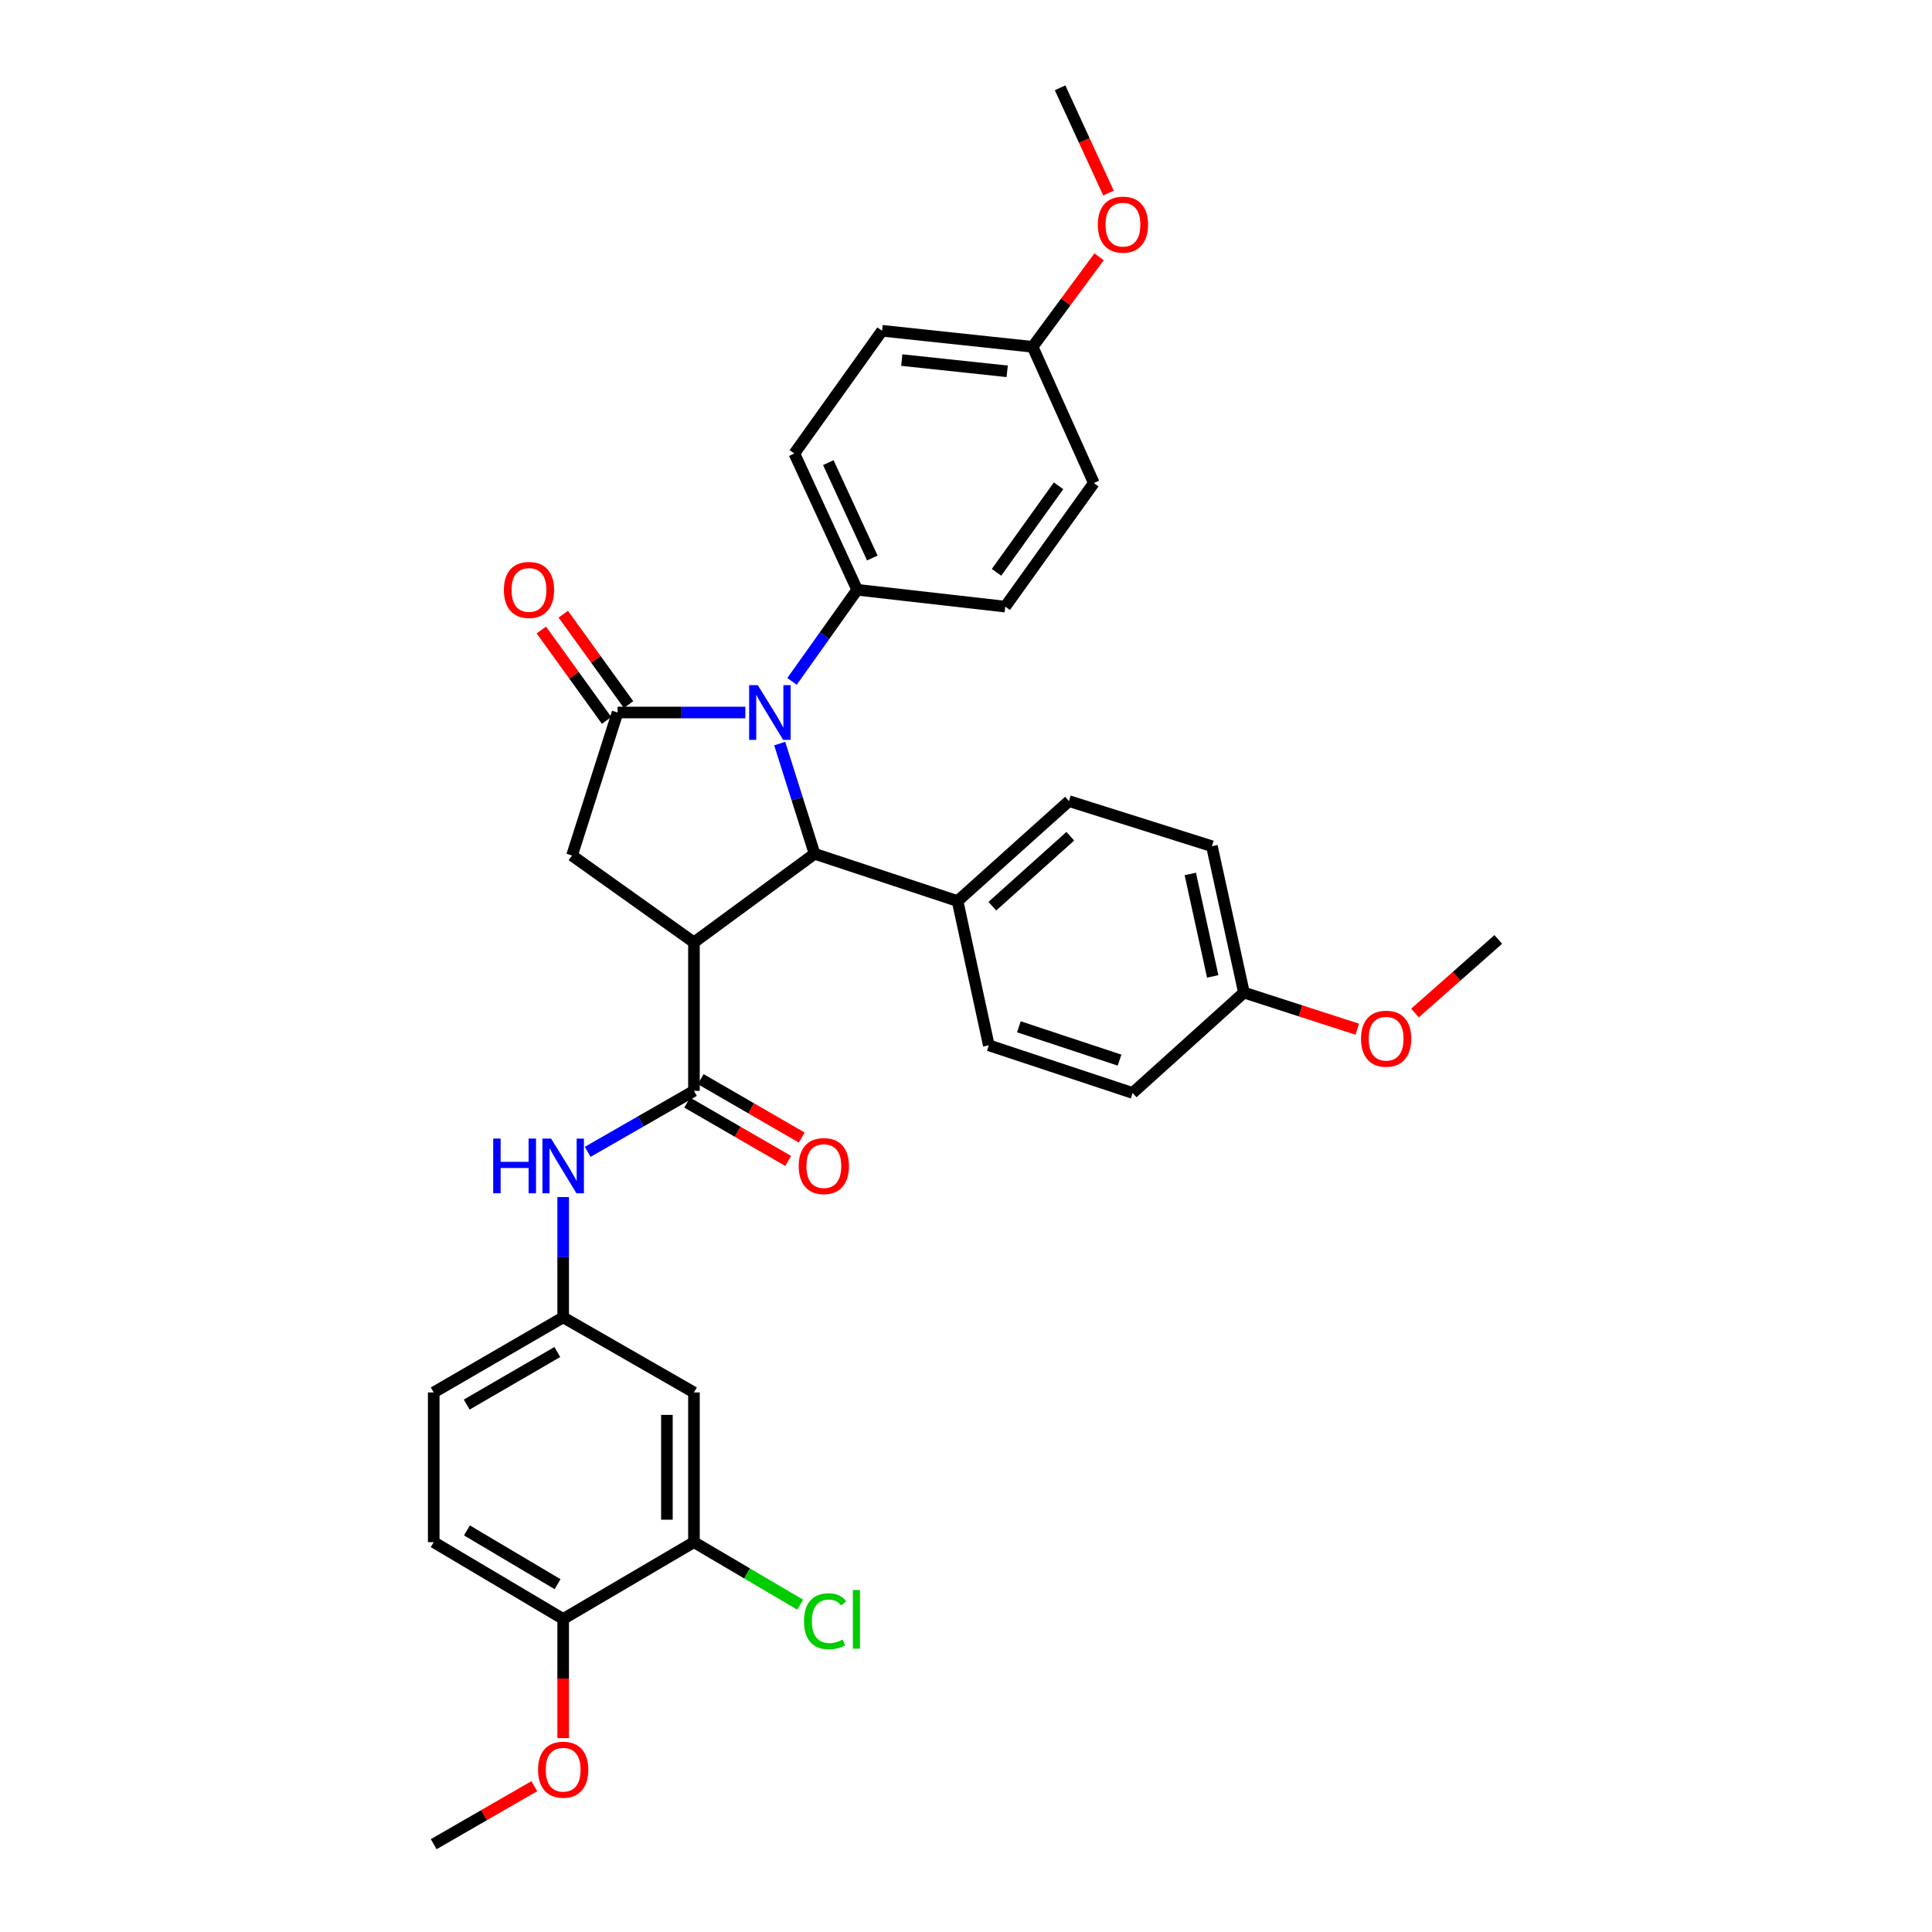<?xml version='1.0' encoding='iso-8859-1'?>
<svg version='1.1' baseProfile='full'
              xmlns='http://www.w3.org/2000/svg'
                      xmlns:rdkit='http://www.rdkit.org/xml'
                      xmlns:xlink='http://www.w3.org/1999/xlink'
                  xml:space='preserve'
width='1000px' height='1000px' viewBox='0 0 1000 1000'>
<!-- END OF HEADER -->
<rect style='opacity:1.0;fill:#FFFFFF;stroke:none' width='1000' height='1000' x='0' y='0'> </rect>
<path class='bond-2' d='M 359.188,487.772 L 421.617,441.919' style='fill:none;fill-rule:evenodd;stroke:#000000;stroke-width:6px;stroke-linecap:butt;stroke-linejoin:miter;stroke-opacity:1' />
<path class='bond-3' d='M 359.188,487.772 L 359.188,564.631' style='fill:none;fill-rule:evenodd;stroke:#000000;stroke-width:6px;stroke-linecap:butt;stroke-linejoin:miter;stroke-opacity:1' />
<path class='bond-4' d='M 359.188,487.772 L 296.074,442.813' style='fill:none;fill-rule:evenodd;stroke:#000000;stroke-width:6px;stroke-linecap:butt;stroke-linejoin:miter;stroke-opacity:1' />
<path class='bond-0' d='M 403.576,384.872 L 412.597,413.395' style='fill:none;fill-rule:evenodd;stroke:#0000FF;stroke-width:6px;stroke-linecap:butt;stroke-linejoin:miter;stroke-opacity:1' />
<path class='bond-0' d='M 412.597,413.395 L 421.617,441.919' style='fill:none;fill-rule:evenodd;stroke:#000000;stroke-width:6px;stroke-linecap:butt;stroke-linejoin:miter;stroke-opacity:1' />
<path class='bond-6' d='M 409.95,352.685 L 426.813,328.977' style='fill:none;fill-rule:evenodd;stroke:#0000FF;stroke-width:6px;stroke-linecap:butt;stroke-linejoin:miter;stroke-opacity:1' />
<path class='bond-6' d='M 426.813,328.977 L 443.677,305.268' style='fill:none;fill-rule:evenodd;stroke:#000000;stroke-width:6px;stroke-linecap:butt;stroke-linejoin:miter;stroke-opacity:1' />
<path class='bond-33' d='M 385.781,368.794 L 352.72,368.794' style='fill:none;fill-rule:evenodd;stroke:#0000FF;stroke-width:6px;stroke-linecap:butt;stroke-linejoin:miter;stroke-opacity:1' />
<path class='bond-33' d='M 352.72,368.794 L 319.658,368.794' style='fill:none;fill-rule:evenodd;stroke:#000000;stroke-width:6px;stroke-linecap:butt;stroke-linejoin:miter;stroke-opacity:1' />
<path class='bond-1' d='M 319.658,368.794 L 296.074,442.813' style='fill:none;fill-rule:evenodd;stroke:#000000;stroke-width:6px;stroke-linecap:butt;stroke-linejoin:miter;stroke-opacity:1' />
<path class='bond-10' d='M 325.334,364.697 L 308.442,341.293' style='fill:none;fill-rule:evenodd;stroke:#000000;stroke-width:6px;stroke-linecap:butt;stroke-linejoin:miter;stroke-opacity:1' />
<path class='bond-10' d='M 308.442,341.293 L 291.549,317.89' style='fill:none;fill-rule:evenodd;stroke:#FF0000;stroke-width:6px;stroke-linecap:butt;stroke-linejoin:miter;stroke-opacity:1' />
<path class='bond-10' d='M 313.982,372.891 L 297.089,349.488' style='fill:none;fill-rule:evenodd;stroke:#000000;stroke-width:6px;stroke-linecap:butt;stroke-linejoin:miter;stroke-opacity:1' />
<path class='bond-10' d='M 297.089,349.488 L 280.196,326.084' style='fill:none;fill-rule:evenodd;stroke:#FF0000;stroke-width:6px;stroke-linecap:butt;stroke-linejoin:miter;stroke-opacity:1' />
<path class='bond-8' d='M 421.617,441.919 L 495.636,466.39' style='fill:none;fill-rule:evenodd;stroke:#000000;stroke-width:6px;stroke-linecap:butt;stroke-linejoin:miter;stroke-opacity:1' />
<path class='bond-5' d='M 359.188,564.631 L 331.69,580.415' style='fill:none;fill-rule:evenodd;stroke:#000000;stroke-width:6px;stroke-linecap:butt;stroke-linejoin:miter;stroke-opacity:1' />
<path class='bond-5' d='M 331.69,580.415 L 304.192,596.199' style='fill:none;fill-rule:evenodd;stroke:#0000FF;stroke-width:6px;stroke-linecap:butt;stroke-linejoin:miter;stroke-opacity:1' />
<path class='bond-12' d='M 355.685,570.692 L 381.829,585.801' style='fill:none;fill-rule:evenodd;stroke:#000000;stroke-width:6px;stroke-linecap:butt;stroke-linejoin:miter;stroke-opacity:1' />
<path class='bond-12' d='M 381.829,585.801 L 407.972,600.91' style='fill:none;fill-rule:evenodd;stroke:#FF0000;stroke-width:6px;stroke-linecap:butt;stroke-linejoin:miter;stroke-opacity:1' />
<path class='bond-12' d='M 362.691,558.569 L 388.834,573.679' style='fill:none;fill-rule:evenodd;stroke:#000000;stroke-width:6px;stroke-linecap:butt;stroke-linejoin:miter;stroke-opacity:1' />
<path class='bond-12' d='M 388.834,573.679 L 414.978,588.788' style='fill:none;fill-rule:evenodd;stroke:#FF0000;stroke-width:6px;stroke-linecap:butt;stroke-linejoin:miter;stroke-opacity:1' />
<path class='bond-11' d='M 291.5,619.603 L 291.5,650.731' style='fill:none;fill-rule:evenodd;stroke:#0000FF;stroke-width:6px;stroke-linecap:butt;stroke-linejoin:miter;stroke-opacity:1' />
<path class='bond-11' d='M 291.5,650.731 L 291.5,681.859' style='fill:none;fill-rule:evenodd;stroke:#000000;stroke-width:6px;stroke-linecap:butt;stroke-linejoin:miter;stroke-opacity:1' />
<path class='bond-14' d='M 443.677,305.268 L 411.148,234.742' style='fill:none;fill-rule:evenodd;stroke:#000000;stroke-width:6px;stroke-linecap:butt;stroke-linejoin:miter;stroke-opacity:1' />
<path class='bond-14' d='M 451.511,288.825 L 428.741,239.456' style='fill:none;fill-rule:evenodd;stroke:#000000;stroke-width:6px;stroke-linecap:butt;stroke-linejoin:miter;stroke-opacity:1' />
<path class='bond-15' d='M 443.677,305.268 L 520.309,313.988' style='fill:none;fill-rule:evenodd;stroke:#000000;stroke-width:6px;stroke-linecap:butt;stroke-linejoin:miter;stroke-opacity:1' />
<path class='bond-7' d='M 359.188,798.215 L 359.188,720.727' style='fill:none;fill-rule:evenodd;stroke:#000000;stroke-width:6px;stroke-linecap:butt;stroke-linejoin:miter;stroke-opacity:1' />
<path class='bond-7' d='M 345.187,786.592 L 345.187,732.35' style='fill:none;fill-rule:evenodd;stroke:#000000;stroke-width:6px;stroke-linecap:butt;stroke-linejoin:miter;stroke-opacity:1' />
<path class='bond-19' d='M 359.188,798.215 L 386.684,814.401' style='fill:none;fill-rule:evenodd;stroke:#000000;stroke-width:6px;stroke-linecap:butt;stroke-linejoin:miter;stroke-opacity:1' />
<path class='bond-19' d='M 386.684,814.401 L 414.181,830.586' style='fill:none;fill-rule:evenodd;stroke:#00CC00;stroke-width:6px;stroke-linecap:butt;stroke-linejoin:miter;stroke-opacity:1' />
<path class='bond-36' d='M 359.188,798.215 L 291.5,837.971' style='fill:none;fill-rule:evenodd;stroke:#000000;stroke-width:6px;stroke-linecap:butt;stroke-linejoin:miter;stroke-opacity:1' />
<path class='bond-16' d='M 495.636,466.39 L 553.282,414.648' style='fill:none;fill-rule:evenodd;stroke:#000000;stroke-width:6px;stroke-linecap:butt;stroke-linejoin:miter;stroke-opacity:1' />
<path class='bond-16' d='M 513.635,469.048 L 553.987,432.828' style='fill:none;fill-rule:evenodd;stroke:#000000;stroke-width:6px;stroke-linecap:butt;stroke-linejoin:miter;stroke-opacity:1' />
<path class='bond-17' d='M 495.636,466.39 L 511.808,541.054' style='fill:none;fill-rule:evenodd;stroke:#000000;stroke-width:6px;stroke-linecap:butt;stroke-linejoin:miter;stroke-opacity:1' />
<path class='bond-9' d='M 359.188,720.727 L 291.5,681.859' style='fill:none;fill-rule:evenodd;stroke:#000000;stroke-width:6px;stroke-linecap:butt;stroke-linejoin:miter;stroke-opacity:1' />
<path class='bond-20' d='M 291.5,681.859 L 224.49,720.727' style='fill:none;fill-rule:evenodd;stroke:#000000;stroke-width:6px;stroke-linecap:butt;stroke-linejoin:miter;stroke-opacity:1' />
<path class='bond-20' d='M 288.474,699.8 L 241.566,727.008' style='fill:none;fill-rule:evenodd;stroke:#000000;stroke-width:6px;stroke-linecap:butt;stroke-linejoin:miter;stroke-opacity:1' />
<path class='bond-13' d='M 291.5,837.971 L 224.49,798.215' style='fill:none;fill-rule:evenodd;stroke:#000000;stroke-width:6px;stroke-linecap:butt;stroke-linejoin:miter;stroke-opacity:1' />
<path class='bond-13' d='M 288.593,819.966 L 241.685,792.137' style='fill:none;fill-rule:evenodd;stroke:#000000;stroke-width:6px;stroke-linecap:butt;stroke-linejoin:miter;stroke-opacity:1' />
<path class='bond-27' d='M 291.5,837.971 L 291.5,868.806' style='fill:none;fill-rule:evenodd;stroke:#000000;stroke-width:6px;stroke-linecap:butt;stroke-linejoin:miter;stroke-opacity:1' />
<path class='bond-27' d='M 291.5,868.806 L 291.5,899.642' style='fill:none;fill-rule:evenodd;stroke:#FF0000;stroke-width:6px;stroke-linecap:butt;stroke-linejoin:miter;stroke-opacity:1' />
<path class='bond-26' d='M 411.148,234.742 L 456.55,171.208' style='fill:none;fill-rule:evenodd;stroke:#000000;stroke-width:6px;stroke-linecap:butt;stroke-linejoin:miter;stroke-opacity:1' />
<path class='bond-24' d='M 520.309,313.988 L 566.163,250.011' style='fill:none;fill-rule:evenodd;stroke:#000000;stroke-width:6px;stroke-linecap:butt;stroke-linejoin:miter;stroke-opacity:1' />
<path class='bond-24' d='M 515.807,296.235 L 547.905,251.451' style='fill:none;fill-rule:evenodd;stroke:#000000;stroke-width:6px;stroke-linecap:butt;stroke-linejoin:miter;stroke-opacity:1' />
<path class='bond-25' d='M 553.282,414.648 L 627.285,437.998' style='fill:none;fill-rule:evenodd;stroke:#000000;stroke-width:6px;stroke-linecap:butt;stroke-linejoin:miter;stroke-opacity:1' />
<path class='bond-23' d='M 511.808,541.054 L 586.239,565.712' style='fill:none;fill-rule:evenodd;stroke:#000000;stroke-width:6px;stroke-linecap:butt;stroke-linejoin:miter;stroke-opacity:1' />
<path class='bond-23' d='M 527.375,531.462 L 579.477,548.722' style='fill:none;fill-rule:evenodd;stroke:#000000;stroke-width:6px;stroke-linecap:butt;stroke-linejoin:miter;stroke-opacity:1' />
<path class='bond-18' d='M 224.49,798.215 L 224.49,720.727' style='fill:none;fill-rule:evenodd;stroke:#000000;stroke-width:6px;stroke-linecap:butt;stroke-linejoin:miter;stroke-opacity:1' />
<path class='bond-21' d='M 643.861,513.752 L 586.239,565.712' style='fill:none;fill-rule:evenodd;stroke:#000000;stroke-width:6px;stroke-linecap:butt;stroke-linejoin:miter;stroke-opacity:1' />
<path class='bond-28' d='M 643.861,513.752 L 673.194,523.235' style='fill:none;fill-rule:evenodd;stroke:#000000;stroke-width:6px;stroke-linecap:butt;stroke-linejoin:miter;stroke-opacity:1' />
<path class='bond-28' d='M 673.194,523.235 L 702.527,532.718' style='fill:none;fill-rule:evenodd;stroke:#FF0000;stroke-width:6px;stroke-linecap:butt;stroke-linejoin:miter;stroke-opacity:1' />
<path class='bond-34' d='M 643.861,513.752 L 627.285,437.998' style='fill:none;fill-rule:evenodd;stroke:#000000;stroke-width:6px;stroke-linecap:butt;stroke-linejoin:miter;stroke-opacity:1' />
<path class='bond-34' d='M 627.697,505.382 L 616.094,452.354' style='fill:none;fill-rule:evenodd;stroke:#000000;stroke-width:6px;stroke-linecap:butt;stroke-linejoin:miter;stroke-opacity:1' />
<path class='bond-22' d='M 534.489,179.515 L 566.163,250.011' style='fill:none;fill-rule:evenodd;stroke:#000000;stroke-width:6px;stroke-linecap:butt;stroke-linejoin:miter;stroke-opacity:1' />
<path class='bond-29' d='M 534.489,179.515 L 551.689,156.217' style='fill:none;fill-rule:evenodd;stroke:#000000;stroke-width:6px;stroke-linecap:butt;stroke-linejoin:miter;stroke-opacity:1' />
<path class='bond-29' d='M 551.689,156.217 L 568.888,132.919' style='fill:none;fill-rule:evenodd;stroke:#FF0000;stroke-width:6px;stroke-linecap:butt;stroke-linejoin:miter;stroke-opacity:1' />
<path class='bond-35' d='M 534.489,179.515 L 456.55,171.208' style='fill:none;fill-rule:evenodd;stroke:#000000;stroke-width:6px;stroke-linecap:butt;stroke-linejoin:miter;stroke-opacity:1' />
<path class='bond-35' d='M 521.315,192.191 L 466.757,186.376' style='fill:none;fill-rule:evenodd;stroke:#000000;stroke-width:6px;stroke-linecap:butt;stroke-linejoin:miter;stroke-opacity:1' />
<path class='bond-30' d='M 276.567,924.52 L 250.528,939.533' style='fill:none;fill-rule:evenodd;stroke:#FF0000;stroke-width:6px;stroke-linecap:butt;stroke-linejoin:miter;stroke-opacity:1' />
<path class='bond-30' d='M 250.528,939.533 L 224.49,954.545' style='fill:none;fill-rule:evenodd;stroke:#000000;stroke-width:6px;stroke-linecap:butt;stroke-linejoin:miter;stroke-opacity:1' />
<path class='bond-32' d='M 732.397,524.347 L 753.954,505.297' style='fill:none;fill-rule:evenodd;stroke:#FF0000;stroke-width:6px;stroke-linecap:butt;stroke-linejoin:miter;stroke-opacity:1' />
<path class='bond-32' d='M 753.954,505.297 L 775.51,486.248' style='fill:none;fill-rule:evenodd;stroke:#000000;stroke-width:6px;stroke-linecap:butt;stroke-linejoin:miter;stroke-opacity:1' />
<path class='bond-31' d='M 573.753,99.925 L 561.223,72.69' style='fill:none;fill-rule:evenodd;stroke:#FF0000;stroke-width:6px;stroke-linecap:butt;stroke-linejoin:miter;stroke-opacity:1' />
<path class='bond-31' d='M 561.223,72.69 L 548.693,45.455' style='fill:none;fill-rule:evenodd;stroke:#000000;stroke-width:6px;stroke-linecap:butt;stroke-linejoin:miter;stroke-opacity:1' />
<path  class='atom-1' d='M 392.232 354.634
L 401.512 369.634
Q 402.432 371.114, 403.912 373.794
Q 405.392 376.474, 405.472 376.634
L 405.472 354.634
L 409.232 354.634
L 409.232 382.954
L 405.352 382.954
L 395.392 366.554
Q 394.232 364.634, 392.992 362.434
Q 391.792 360.234, 391.432 359.554
L 391.432 382.954
L 387.752 382.954
L 387.752 354.634
L 392.232 354.634
' fill='#0000FF'/>
<path  class='atom-6' d='M 255.28 589.324
L 259.12 589.324
L 259.12 601.364
L 273.6 601.364
L 273.6 589.324
L 277.44 589.324
L 277.44 617.644
L 273.6 617.644
L 273.6 604.564
L 259.12 604.564
L 259.12 617.644
L 255.28 617.644
L 255.28 589.324
' fill='#0000FF'/>
<path  class='atom-6' d='M 285.24 589.324
L 294.52 604.324
Q 295.44 605.804, 296.92 608.484
Q 298.4 611.164, 298.48 611.324
L 298.48 589.324
L 302.24 589.324
L 302.24 617.644
L 298.36 617.644
L 288.4 601.244
Q 287.24 599.324, 286 597.124
Q 284.8 594.924, 284.44 594.244
L 284.44 617.644
L 280.76 617.644
L 280.76 589.324
L 285.24 589.324
' fill='#0000FF'/>
<path  class='atom-11' d='M 260.805 305.348
Q 260.805 298.548, 264.165 294.748
Q 267.525 290.948, 273.805 290.948
Q 280.085 290.948, 283.445 294.748
Q 286.805 298.548, 286.805 305.348
Q 286.805 312.228, 283.405 316.148
Q 280.005 320.028, 273.805 320.028
Q 267.565 320.028, 264.165 316.148
Q 260.805 312.268, 260.805 305.348
M 273.805 316.828
Q 278.125 316.828, 280.445 313.948
Q 282.805 311.028, 282.805 305.348
Q 282.805 299.788, 280.445 296.988
Q 278.125 294.148, 273.805 294.148
Q 269.485 294.148, 267.125 296.948
Q 264.805 299.748, 264.805 305.348
Q 264.805 311.068, 267.125 313.948
Q 269.485 316.828, 273.805 316.828
' fill='#FF0000'/>
<path  class='atom-13' d='M 413.416 603.564
Q 413.416 596.764, 416.776 592.964
Q 420.136 589.164, 426.416 589.164
Q 432.696 589.164, 436.056 592.964
Q 439.416 596.764, 439.416 603.564
Q 439.416 610.444, 436.016 614.364
Q 432.616 618.244, 426.416 618.244
Q 420.176 618.244, 416.776 614.364
Q 413.416 610.484, 413.416 603.564
M 426.416 615.044
Q 430.736 615.044, 433.056 612.164
Q 435.416 609.244, 435.416 603.564
Q 435.416 598.004, 433.056 595.204
Q 430.736 592.364, 426.416 592.364
Q 422.096 592.364, 419.736 595.164
Q 417.416 597.964, 417.416 603.564
Q 417.416 609.284, 419.736 612.164
Q 422.096 615.044, 426.416 615.044
' fill='#FF0000'/>
<path  class='atom-20' d='M 416.15 839.153
Q 416.15 832.113, 419.43 828.433
Q 422.75 824.713, 429.03 824.713
Q 434.87 824.713, 437.99 828.833
L 435.35 830.993
Q 433.07 827.993, 429.03 827.993
Q 424.75 827.993, 422.47 830.873
Q 420.23 833.713, 420.23 839.153
Q 420.23 844.753, 422.55 847.633
Q 424.91 850.513, 429.47 850.513
Q 432.59 850.513, 436.23 848.633
L 437.35 851.633
Q 435.87 852.593, 433.63 853.153
Q 431.39 853.713, 428.91 853.713
Q 422.75 853.713, 419.43 849.953
Q 416.15 846.193, 416.15 839.153
' fill='#00CC00'/>
<path  class='atom-20' d='M 441.43 822.993
L 445.11 822.993
L 445.11 853.353
L 441.43 853.353
L 441.43 822.993
' fill='#00CC00'/>
<path  class='atom-28' d='M 278.5 915.99
Q 278.5 909.19, 281.86 905.39
Q 285.22 901.59, 291.5 901.59
Q 297.78 901.59, 301.14 905.39
Q 304.5 909.19, 304.5 915.99
Q 304.5 922.87, 301.1 926.79
Q 297.7 930.67, 291.5 930.67
Q 285.26 930.67, 281.86 926.79
Q 278.5 922.91, 278.5 915.99
M 291.5 927.47
Q 295.82 927.47, 298.14 924.59
Q 300.5 921.67, 300.5 915.99
Q 300.5 910.43, 298.14 907.63
Q 295.82 904.79, 291.5 904.79
Q 287.18 904.79, 284.82 907.59
Q 282.5 910.39, 282.5 915.99
Q 282.5 921.71, 284.82 924.59
Q 287.18 927.47, 291.5 927.47
' fill='#FF0000'/>
<path  class='atom-29' d='M 704.46 537.626
Q 704.46 530.826, 707.82 527.026
Q 711.18 523.226, 717.46 523.226
Q 723.74 523.226, 727.1 527.026
Q 730.46 530.826, 730.46 537.626
Q 730.46 544.506, 727.06 548.426
Q 723.66 552.306, 717.46 552.306
Q 711.22 552.306, 707.82 548.426
Q 704.46 544.546, 704.46 537.626
M 717.46 549.106
Q 721.78 549.106, 724.1 546.226
Q 726.46 543.306, 726.46 537.626
Q 726.46 532.066, 724.1 529.266
Q 721.78 526.426, 717.46 526.426
Q 713.14 526.426, 710.78 529.226
Q 708.46 532.026, 708.46 537.626
Q 708.46 543.346, 710.78 546.226
Q 713.14 549.106, 717.46 549.106
' fill='#FF0000'/>
<path  class='atom-30' d='M 568.237 116.271
Q 568.237 109.471, 571.597 105.671
Q 574.957 101.871, 581.237 101.871
Q 587.517 101.871, 590.877 105.671
Q 594.237 109.471, 594.237 116.271
Q 594.237 123.151, 590.837 127.071
Q 587.437 130.951, 581.237 130.951
Q 574.997 130.951, 571.597 127.071
Q 568.237 123.191, 568.237 116.271
M 581.237 127.751
Q 585.557 127.751, 587.877 124.871
Q 590.237 121.951, 590.237 116.271
Q 590.237 110.711, 587.877 107.911
Q 585.557 105.071, 581.237 105.071
Q 576.917 105.071, 574.557 107.871
Q 572.237 110.671, 572.237 116.271
Q 572.237 121.991, 574.557 124.871
Q 576.917 127.751, 581.237 127.751
' fill='#FF0000'/>
</svg>
